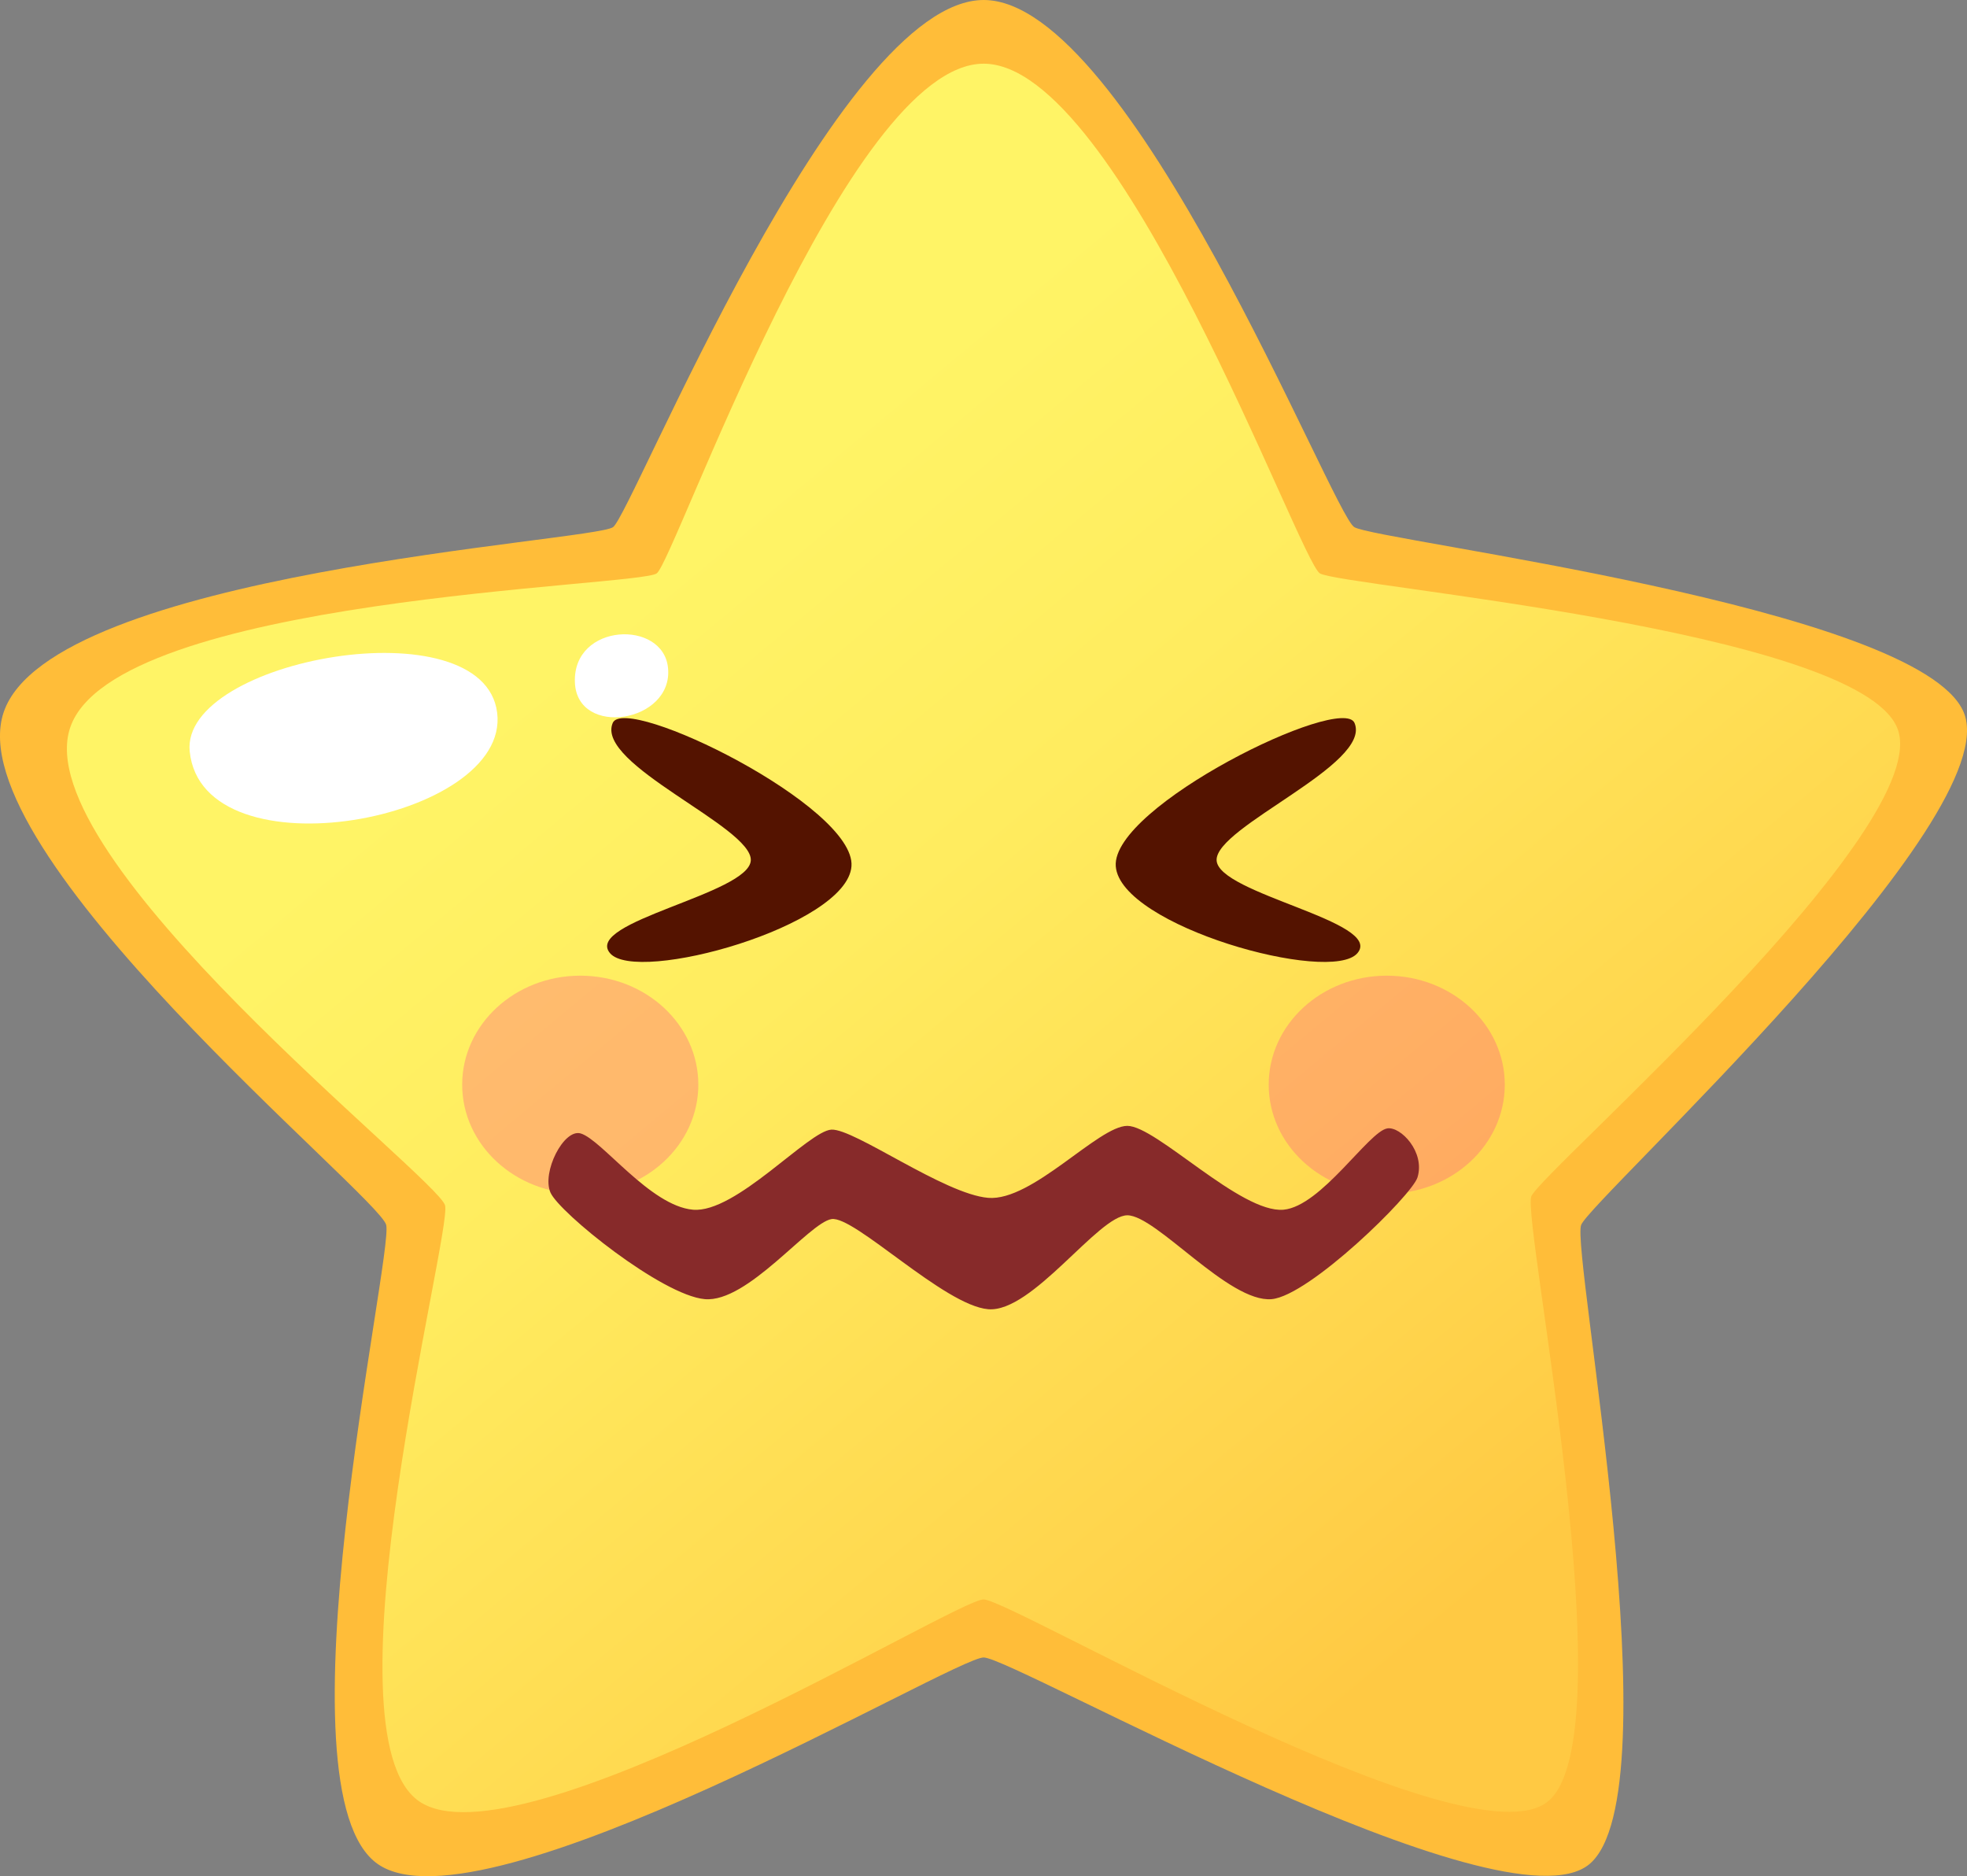 <svg id="Layer_1" data-name="Layer 1" xmlns="http://www.w3.org/2000/svg" xmlns:xlink="http://www.w3.org/1999/xlink" viewBox="0 0 570.16 543.77"><rect x="0" y="0" width="570.16" height="543.77" fill="#808080" stroke="none"/><defs><style>.cls-1{fill:#ffbd39;}.cls-2{fill:url(#linear-gradient);}.cls-3{fill:#fff;}.cls-4{opacity:0.6;}.cls-5{fill:#ff5f82;}.cls-6{fill:#541300;}.cls-7{fill:#872a2a;}</style><linearGradient id="linear-gradient" x1="4079.98" y1="1688.18" x2="4392.18" y2="2063.2" gradientUnits="userSpaceOnUse"><stop offset="0.04" stop-color="#fff466"/><stop offset="0.08" stop-color="#fff466"/><stop offset="0.32" stop-color="#ffec5f"/><stop offset="0.69" stop-color="#ffd54d"/><stop offset="0.86" stop-color="#ffc943"/></linearGradient></defs><path class="cls-1" d="M4212.26,1541.38c42.44,0,100.94,148.73,107.42,152.77s163.59,23,176.63,53.6-107.87,141.11-110.86,148.63,27.21,164.71,2.36,185.29-166.89-59.88-175.55-59.92-145,80.92-175.55,59.92,4.57-176.78,2.36-185.29-124.67-108.17-110.86-148.63,171-49.41,176.63-53.6S4169.83,1541.38,4212.26,1541.38Z" transform="translate(-3927.13 -1541.38)"/><path class="cls-2" d="M4212.25,1559.84c39.56,0,91.43,144,97.47,147.72s155.14,16.16,167.29,44.64-103.2,128.87-106,135.88,28,156.18,4.86,175.36-155.55-58.47-163.63-58.51-135.11,78.08-163.62,58.51,9.58-164.78,7.52-172.71-121.52-100.81-108.65-138.53,164.7-40.73,170-44.64S4172.7,1559.84,4212.25,1559.84Z" transform="translate(-3927.13 -1541.38)"/><path class="cls-3" d="M3982.12,1759.18c-2.75-26.82,85.23-42.61,89.12-11.23S3985.87,1795.72,3982.12,1759.18Z" transform="translate(-3927.13 -1541.38)"/><path class="cls-3" d="M4093.77,1739.14c-.67-17.25,25.64-18.3,27-4.15C4122.31,1750.84,4094.38,1755.28,4093.77,1739.14Z" transform="translate(-3927.13 -1541.38)"/><g class="cls-4"><g class="cls-4"><path class="cls-5" d="M4129.55,1855.74c0,17.45-15.33,31.6-34.22,31.6s-34.23-14.15-34.23-31.6,15.33-31.59,34.23-31.59S4129.55,1838.29,4129.55,1855.74Z" transform="translate(-3927.13 -1541.38)"/></g><g class="cls-4"><path class="cls-5" d="M4363.31,1855.74c0,17.45-15.31,31.6-34.21,31.6s-34.22-14.15-34.22-31.6,15.32-31.59,34.22-31.59S4363.31,1838.29,4363.31,1855.74Z" transform="translate(-3927.13 -1541.38)"/></g></g><path class="cls-6" d="M4319.75,1750.9c-3.67-8.54-70.49,24.19-69.2,41.54s62.32,34.3,70.05,25.18-40.39-17.17-40.82-26.9S4324.91,1762.94,4319.75,1750.9Z" transform="translate(-3927.13 -1541.38)"/><path class="cls-6" d="M4104.74,1750.9c3.66-8.54,70.49,24.19,69.2,41.54s-62.32,34.3-70,25.18,40.39-17.17,40.82-26.9S4099.58,1762.94,4104.74,1750.9Z" transform="translate(-3927.13 -1541.38)"/><path class="cls-7" d="M4338,1882.64c-1.65,5.21-31.33,34.29-42.26,35.26-12.42,1.1-33.44-24.3-41.84-24.3s-27.55,28.3-40.33,27.22-38.85-27.22-45.43-26.12-24.3,24.3-36.72,23.2-42.12-25-44.72-30.87,3.83-18.61,8.76-17.15c6.13,1.82,20.11,21,32.53,22.1s33.5-22.89,40.15-23.21,32.66,18.7,45.43,19.77,31.93-20.86,40.33-20.86,32.86,25.39,45.28,24.3c10.93-1,24.66-22.64,30.05-23.56C4333.08,1867.75,4340.3,1875.25,4338,1882.64Z" transform="translate(-3927.13 -1541.38)"/></svg>